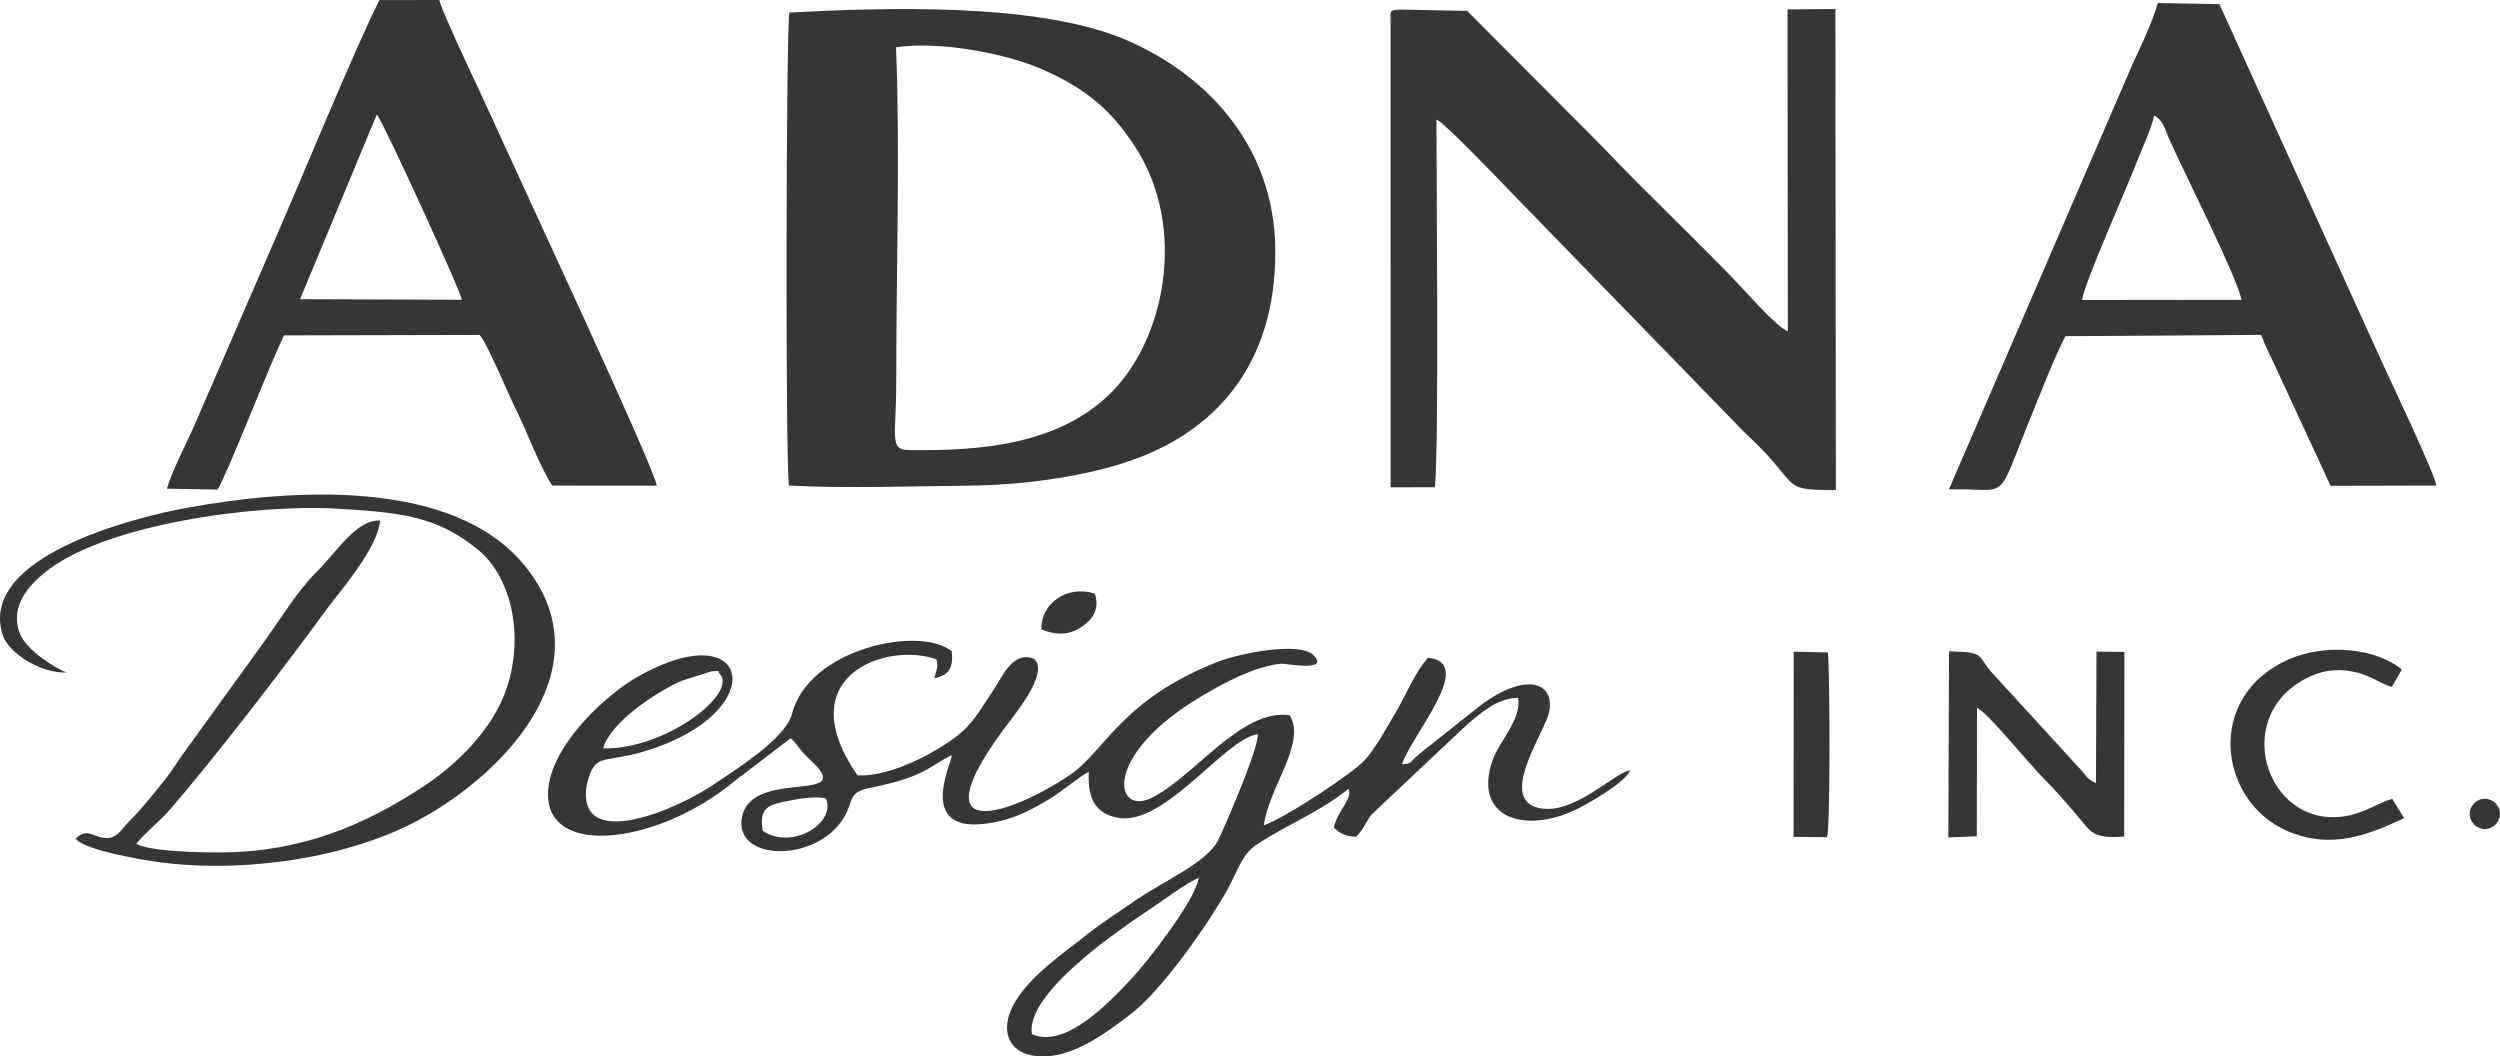 <?xml version="1.0" encoding="UTF-8"?>
<!DOCTYPE svg PUBLIC "-//W3C//DTD SVG 1.1//EN" "http://www.w3.org/Graphics/SVG/1.1/DTD/svg11.dtd">
<!-- Creator: CorelDRAW -->
<svg xmlns="http://www.w3.org/2000/svg" xml:space="preserve" width="3.242in" height="1.37in" version="1.1" style="shape-rendering:geometricPrecision; text-rendering:geometricPrecision; image-rendering:optimizeQuality; fill-rule:evenodd; clip-rule:evenodd"
viewBox="0 0 941.24 397.77"
 xmlns:xlink="http://www.w3.org/1999/xlink"
 xmlns:xodm="http://www.corel.com/coreldraw/odm/2003">
 <defs>
  <style type="text/css">
   <![CDATA[
    .fil0 {fill:#373535}
   ]]>
  </style>
 </defs>
 <g id="Layer_x0020_1">
  <path class="fil0" d="M392.08 236.97c4.42,1.82 9.37,2.56 14.31,-0.41 4.4,-2.65 7.82,-6.6 5.85,-13.01 -10.6,-3.54 -20.55,3.9 -20.16,13.42z"/>
  <path class="fil0" d="M297.04 182.8c21.12,1.19 45.96,0.24 67.4,0.06 19.6,-0.17 41.45,-3.03 58.84,-8.62 33.53,-10.77 57.14,-36.2 56.87,-80.03 -0.25,-41.05 -28.1,-67.56 -57.31,-79.64 -32.7,-13.52 -89.4,-11.78 -125.65,-9.85 -1.24,5.11 -1.54,170.16 -0.15,178.08zm40.31 -165c1.58,40.77 0.04,84.64 0.08,125.76 0.02,20.56 -2.79,25.78 4.62,25.9 27.39,0.44 55.72,-2.19 75.17,-20.52 21.46,-20.21 30.16,-63.44 9.86,-94.14 -8.68,-13.13 -17.79,-21.22 -34.41,-28.58 -13.73,-6.09 -38.75,-10.86 -55.32,-8.41z"/>
  <path class="fil0" d="M62.82 184l19.06 0.32c3.43,-5.12 19.81,-47.62 25.05,-58.03l73.65 -0.18c3.14,3.74 10.72,22.18 13.61,27.98 4.22,8.46 8.89,21.25 13.69,28.75l39.36 0.03c0.12,-4.77 -54.2,-120.9 -61.19,-136.63 -3.81,-8.56 -19.18,-40.47 -20.7,-46.24l-22.51 0.03c-9.03,17.7 -30.43,69.91 -40.07,91.83l-29.82 68.79c-3.23,7.32 -8.31,16.88 -10.13,23.35zm50.14 -71.35l60.95 0.21c-0.79,-3.95 -29.25,-66.16 -32.04,-69.79l-28.91 69.57z"/>
  <path class="fil0" d="M523.55 8.09l0.03 175.4 16.67 -0.03c1.58,-18.13 0.54,-114.58 0.58,-138.46 2.52,0.76 23.92,22.97 26.78,26.04l89.19 91.75c22.37,20.6 12.18,21.64 34.41,21.77l-0.18 -181.16 -18.02 0.13 0.11 121.2c-3.89,-1.42 -14.25,-13.17 -17.65,-16.76 -16.86,-17.85 -34.81,-34.4 -51.49,-52.06l-51.6 -51.81 -25.45 -0.51c-3.98,0.36 -3.39,0.47 -3.4,4.49z"/>
  <path class="fil0" d="M733.79 184.25c23.6,-0.54 17.05,6.52 31.48,-28.86 3.8,-9.31 7.81,-19.89 12.36,-28.81l73.73 -0.49c1.62,4.63 4.23,9.3 6.26,13.96l19.86 42.87 39.81 -0.1c-0.27,-3.75 -17.4,-39.84 -19.81,-45.05l-61.87 -136.22 -23.2 -0.41c-1.95,7.2 -6.73,16.98 -9.34,22.65l-69.29 160.45zm50.1 -71.29l60.06 -0.07c-2.05,-9.48 -21.37,-47.25 -27.56,-61.26 -1.44,-3.25 -1.86,-6.26 -5.36,-8.15 -0.79,4.42 -4.51,12.36 -6.26,16.88 -4.56,11.75 -19.74,45.54 -20.88,52.61z"/>
  <path class="fil0" d="M297.67 277.94c3.01,2.66 3.01,4.21 6.9,7.73 19.52,17.68 -21.17,3.17 -25.18,21.75 -3.64,16.88 27.87,17.82 38.33,0.38 3.9,-6.5 1.28,-9.42 9.85,-11.15 5.65,-1.14 11.79,-2.63 16.8,-4.7 5.96,-2.46 9.25,-5.41 13.99,-7.63 0,3.04 -14.92,32.16 17.6,24.97 7.11,-1.57 12.92,-4.77 18.42,-8 5.07,-2.98 12.7,-9.42 15.53,-10.68 -0.44,9.64 2.15,15.58 10.84,17.28 17.66,3.45 40.68,-30.07 52.8,-31.44 0.28,5.52 -12.23,34.35 -14.83,39.75 -4.16,8.62 -20.75,15.43 -32.45,23.65 -5.44,3.82 -11.18,7.39 -16.49,11.61 -9.56,7.6 -22.99,16.48 -28.58,27.57 -4.1,8.12 -1.99,15.64 5.54,17.89 14.42,4.31 30.85,-9 38.4,-14.64 11.83,-8.84 28.94,-33.07 36.95,-47.25 3.39,-6 5.36,-13.3 10.98,-16.99 11.99,-7.87 23.82,-12.27 34.6,-21 1.92,3.3 -4.51,8.93 -5.48,14.6 2.03,1.86 3.97,3.27 8.38,3.41 2.46,-2.41 3.47,-5.02 5.59,-8.15l36.38 -34.27c4.69,-3.83 11.23,-9.93 19.03,-9.86 1.38,7.94 -7.14,16.49 -9.5,23.14 -8.12,22.82 13.36,28.61 33.26,17.9 4.68,-2.52 16.95,-9.56 18.4,-13.79 -6.05,0.91 -21.22,17.07 -34.29,14.22 -14.86,-3.24 0.5,-26.13 3.29,-34.43 3.98,-11.8 -6.78,-18.38 -26.05,-3.67l-21.01 16.71c-5.96,4.64 -3.32,4.44 -7.85,4.97 3.86,-11.56 28.03,-38.3 9.83,-40.15 -4.79,5.23 -8.38,14.09 -11.66,19.68 -3.5,5.98 -8.21,14.56 -12.15,18.83 -4.72,5.1 -29.7,21.66 -38.03,24.54 2.2,-14.92 16.05,-30.91 9.78,-41.39 -18.25,-2.84 -36.47,23.78 -52.33,31.22 -13.74,6.44 -18.35,-16.37 19.53,-38.66 8.17,-4.81 19.64,-11.07 29.7,-12 1.39,-0.13 18.25,3.27 12.1,-3.14 -5.18,-5.39 -28.23,-0.68 -36.1,2.42 -36.68,14.44 -42.4,33.75 -55.96,42.81 -22.37,14.95 -56.41,26.2 -25.25,-16.6 3.95,-5.42 18.13,-21.93 12.04,-27.31 -7.92,-3.2 -11.9,6.63 -14.83,11.01 -3.66,5.46 -7.39,12.05 -11.94,16.16 -6.92,6.25 -26.4,17.55 -39.72,16.67 -26.02,-37.49 11.21,-50.45 29.76,-43.62 0.66,3.48 -0.07,3.93 -0.84,7.07 5.64,-1.09 7.2,-4.13 6.58,-10.15 -12.42,-9.91 -53.92,-0.83 -60.16,23.56 -2.43,9.47 -21.87,21.43 -29.61,26.68 -14.14,9.61 -49.63,24.51 -47.95,2.16 0.16,-2.05 0.87,-4.67 1.71,-6.72 2.69,-6.61 6.5,-3.89 20.23,-7.98 48.22,-14.37 40.79,-52.51 -2.23,-28.26 -11.41,6.43 -30.95,24.02 -33.68,40.58 -4.66,28.29 39.77,23.69 69.59,-0.89l21.44 -16.39zm-10.48 34.9c11.04,7.43 27.71,-3 23.77,-12.16 -4.38,-1.24 -11.95,0.42 -16.26,1.28 -6.4,1.28 -8.84,3.35 -7.51,10.88zm-60.15 -31.06c23.48,0.56 51.14,-20.88 43.84,-28.16 -1.04,-1.04 1.15,-1 -2.97,-0.88l-11.2 3.57c-9.61,4.17 -27,15.72 -29.66,25.47zm161.47 107.58c12.77,5.76 29.81,-12.63 37.88,-21.28 5.47,-5.87 23.84,-29.22 24.93,-37.61 -5.27,2.4 -12.77,8.12 -18.02,11.62 -11.89,7.93 -47.28,31.85 -44.79,47.26z"/>
  <path class="fil0" d="M25.08 253.18c-2.78,-0.76 -15.15,-7.98 -17.69,-14.79 -3.85,-10.32 3.82,-18.18 9.24,-22.65 22.15,-18.31 79.2,-26 110.11,-24.22 24.46,1.4 37.81,2.87 53.28,15.52 12.22,10 17.51,31.89 10.71,52.13 -5.36,15.95 -19.32,28.97 -31.04,36.74 -22.93,15.2 -47.08,25.01 -76.84,25.04 -7.61,0.01 -25.82,-0.26 -31.59,-3.21 3.83,-4.71 8.47,-8.06 12.78,-13.01 16.19,-18.65 43.27,-53.79 58.62,-74.91 4.59,-6.31 19.66,-23.36 20.42,-33.81 -8.89,-0.51 -16.25,11.78 -24.08,19.5 -6.68,6.58 -13.69,17.89 -19.48,26l-30.86 42.68c-2.21,3.07 -3.97,6.12 -6.38,9.11 -4.91,6.08 -8.47,10.78 -13.86,16.15 -2.57,2.56 -4.11,6.01 -8.12,6.07 -5.15,0.08 -7.31,-4.29 -11.83,0.29 3.2,4.19 24,7.77 30.27,8.66 32.29,4.56 72.6,-1.19 99.75,-16.18 33.66,-18.59 69.28,-58.47 38.93,-95.45 -26.9,-32.78 -87.3,-28.89 -126.9,-21.67 -21.08,3.84 -78.73,18.69 -69.56,47.84 2.25,7.15 14.82,14.67 24.1,14.18z"/>
  <path class="fil0" d="M733.54 315.3l10.73 -0.42 0.07 -48.38c4.29,1.98 19.54,21.11 25.1,26.59 4.21,4.15 8.41,9.06 12.38,13.7 5.55,6.49 5.74,9.06 17.94,8.2l0.09 -69.53 -10.52 -0.12 -0.18 49.5c-3.51,-1.26 -4.18,-3.77 -6.7,-6.09l-31.45 -34.35c-7.57,-7.98 -2.5,-8.72 -17.19,-9.16l-0.26 70.07z"/>
  <path class="fil0" d="M905.18 308.05l-4.47 -7.29c-4.23,1.1 -9.11,4.45 -14.98,5.96 -31.16,8.02 -47.03,-35.99 -17.54,-51.26 5.45,-2.82 10.85,-3.9 17.65,-2.59 6.52,1.25 9.98,4.34 14.67,5.81l3.8 -6.58c-9.69,-8.11 -28.68,-9.9 -42.42,-3.91 -32.01,13.95 -26.53,53.45 -0.85,64.64 17.08,7.44 31.57,1.04 44.13,-4.78z"/>
  <path class="fil0" d="M675.27 315.1l12.63 0.11c1.27,-4.52 1.05,-62.31 0.32,-69.56l-12.88 -0.3 -0.06 69.75z"/>
  <circle class="fil0" cx="935.55" cy="306.45" r="5.69"/>
 </g>
</svg>

